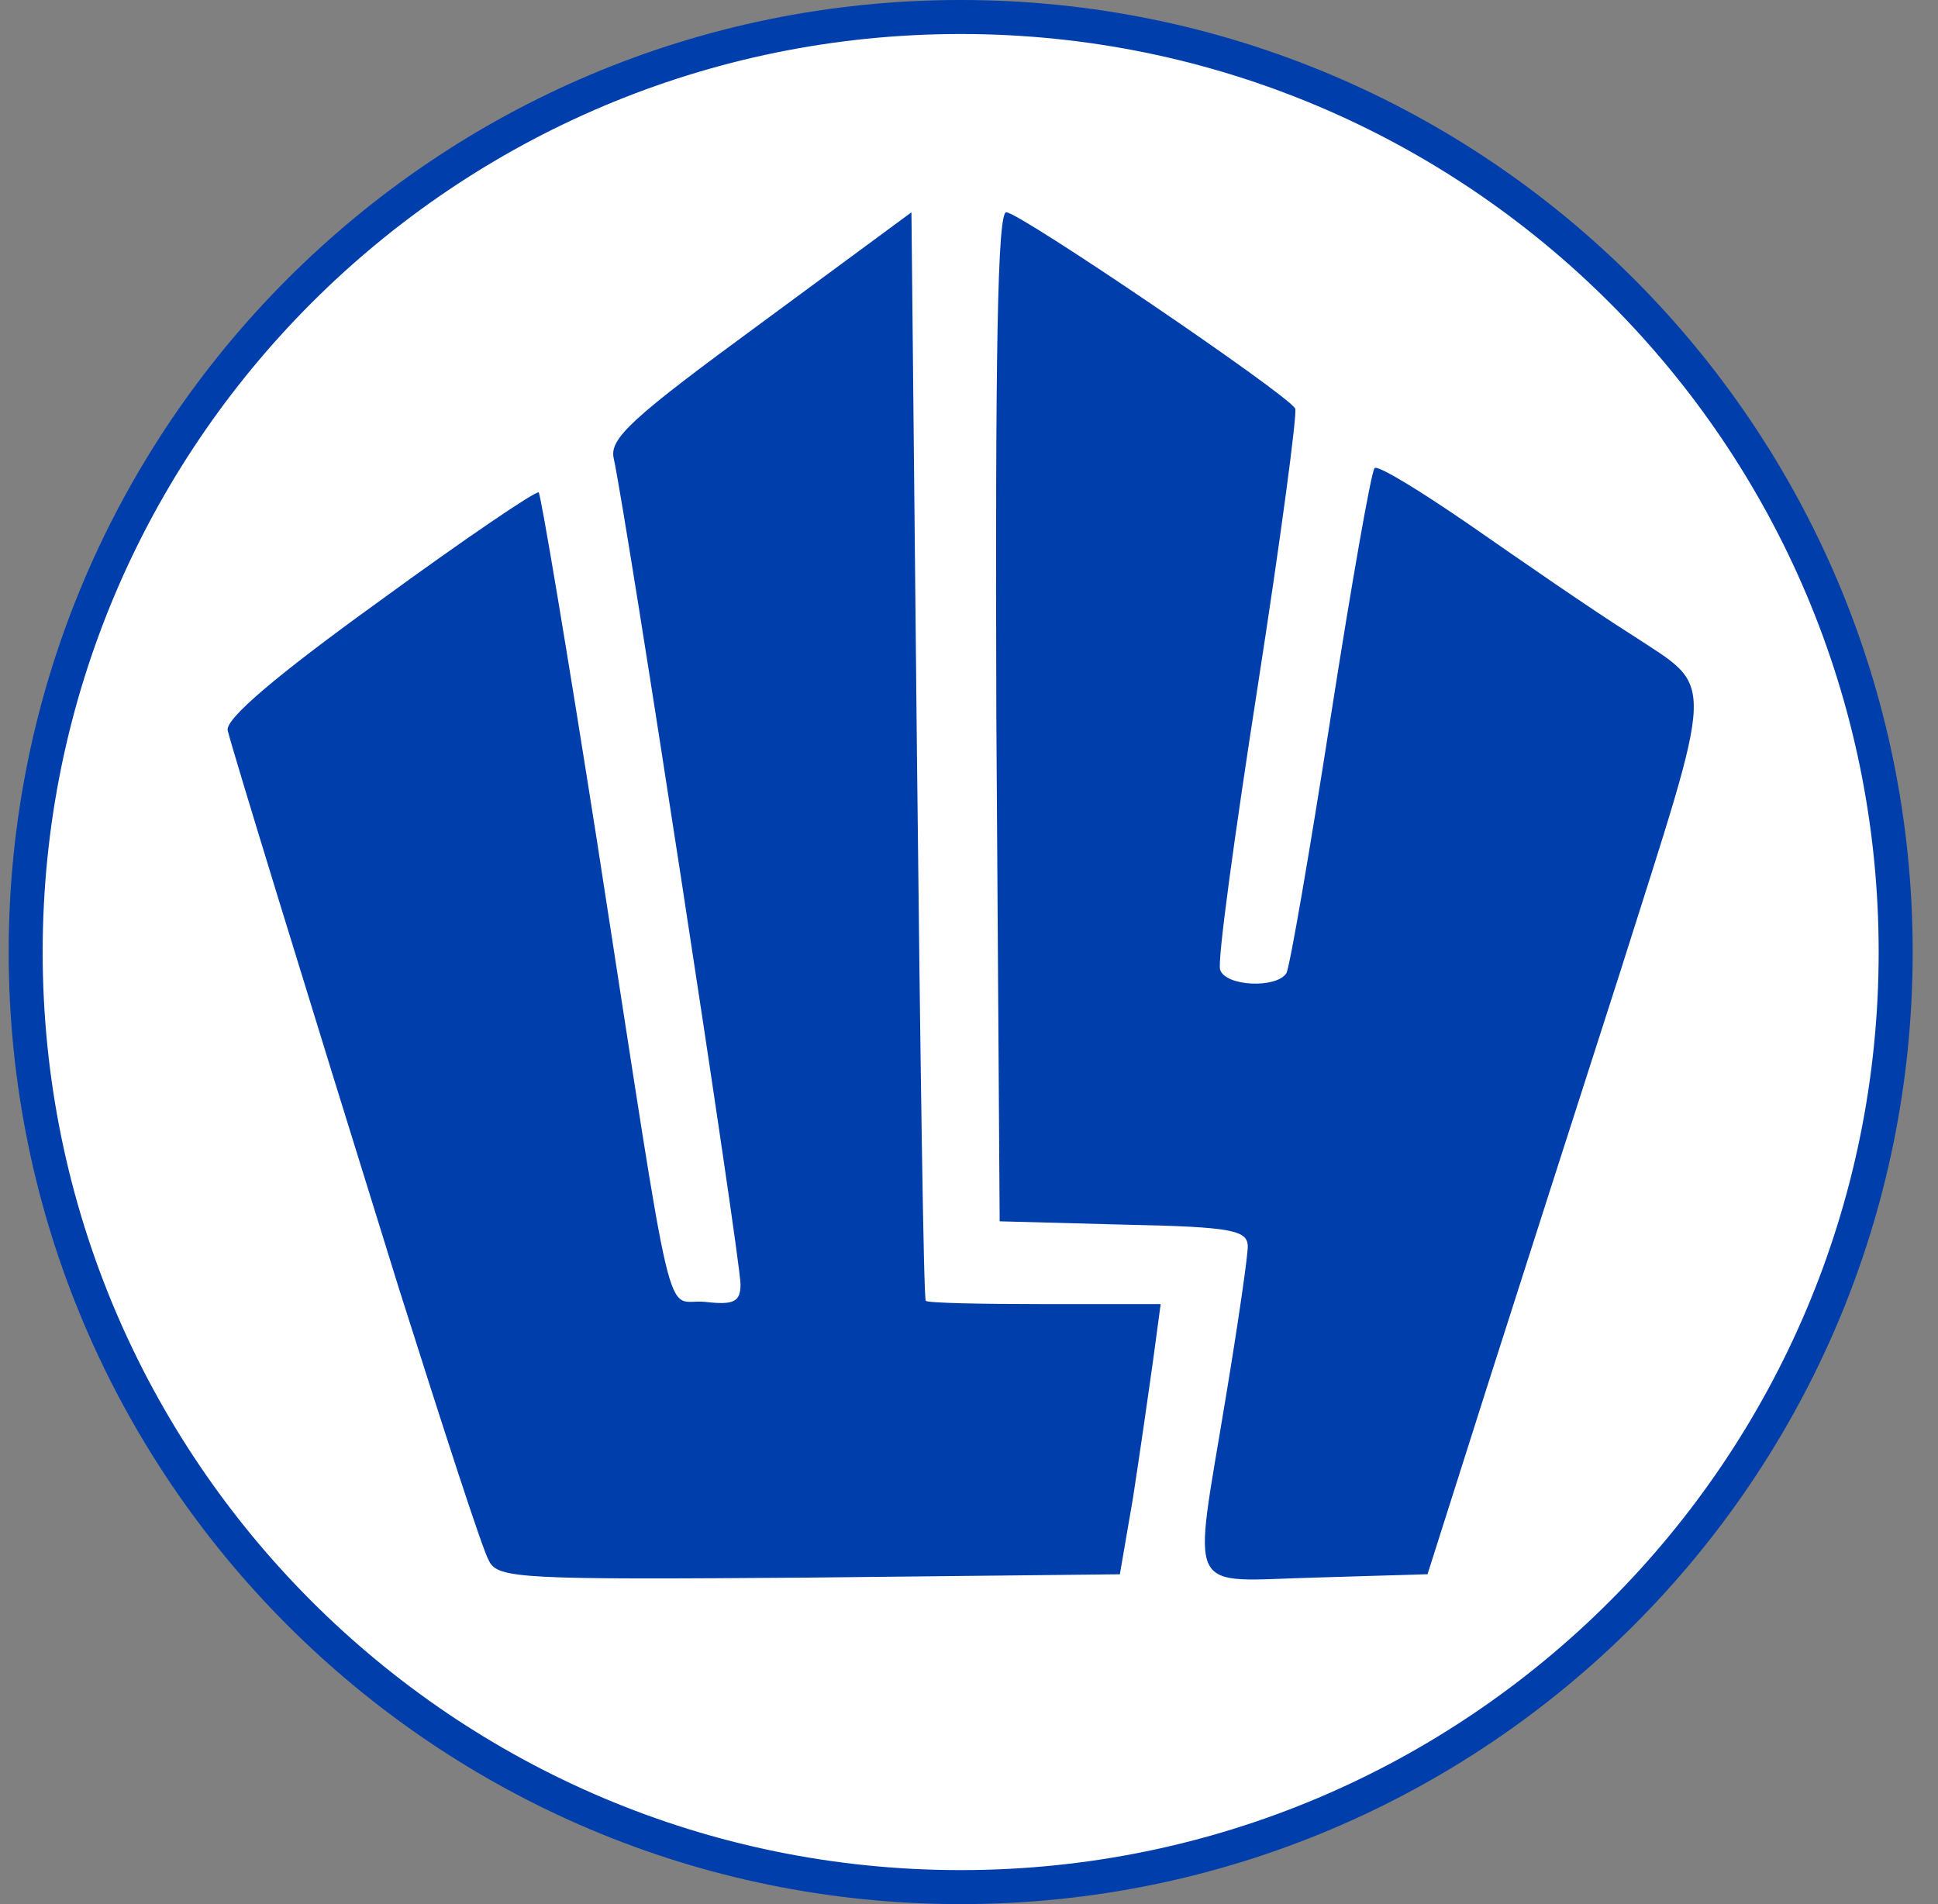 <svg xmlns="http://www.w3.org/2000/svg" width="57" height="56" fill="none" viewBox="0 0 57 56"><rect x="0" y="0" width="57" height="56" fill="#808080" stroke="none"/><g clip-path="url(#a)"><path fill="#fff" stroke="#003eab" d="M28.255 55.5C13.067 55.5.755 43.188.755 28S13.067.5 28.255.5s27.5 12.312 27.5 27.5-12.312 27.5-27.5 27.5Z"/><path fill="#003eab" d="M22.363 9.52c-3.762 2.757-4.443 3.373-4.313 3.957.389 1.783 3.73 23.547 3.73 24.293 0 .519-.195.616-1.038.519-1.233-.13-.844 1.524-3.179-13.525-.876-5.579-1.654-10.217-1.719-10.282s-2.173 1.362-4.703 3.211c-3.016 2.173-4.54 3.47-4.443 3.795.162.649 2.173 7.2 5.027 16.38 1.297 4.086 2.465 7.718 2.66 8.043.259.519.973.551 9.438.486l9.114-.097.39-2.27c.194-1.265.453-3.05.583-3.99l.227-1.686h-3.438c-1.881 0-3.438-.033-3.47-.098-.065-.032-.163-7.265-.26-16.055l-.162-15.957z"/><path fill="#003eab" d="m29.304 21.065.098 14.854 3.665.098c3.178.065 3.632.162 3.632.648 0 .292-.292 2.303-.648 4.444-.974 5.935-1.233 5.384 2.66 5.287l3.275-.098 1.752-5.513c.973-3.05 2.724-8.498 3.892-12.13 2.854-9.018 2.854-8.336.356-9.99-1.135-.714-3.243-2.174-4.735-3.211-1.46-1.006-2.724-1.784-2.822-1.687s-.68 3.406-1.297 7.363-1.2 7.33-1.297 7.492c-.293.454-1.784.389-1.947-.098-.097-.194.422-3.957 1.103-8.335s1.168-8.044 1.103-8.174c-.227-.421-8.109-5.773-8.498-5.773-.26 0-.324 4.152-.292 14.823"/></g><defs><clipPath id="a"><path fill="#fff" d="M56.255 56h-56V0h56z"/></clipPath></defs></svg>